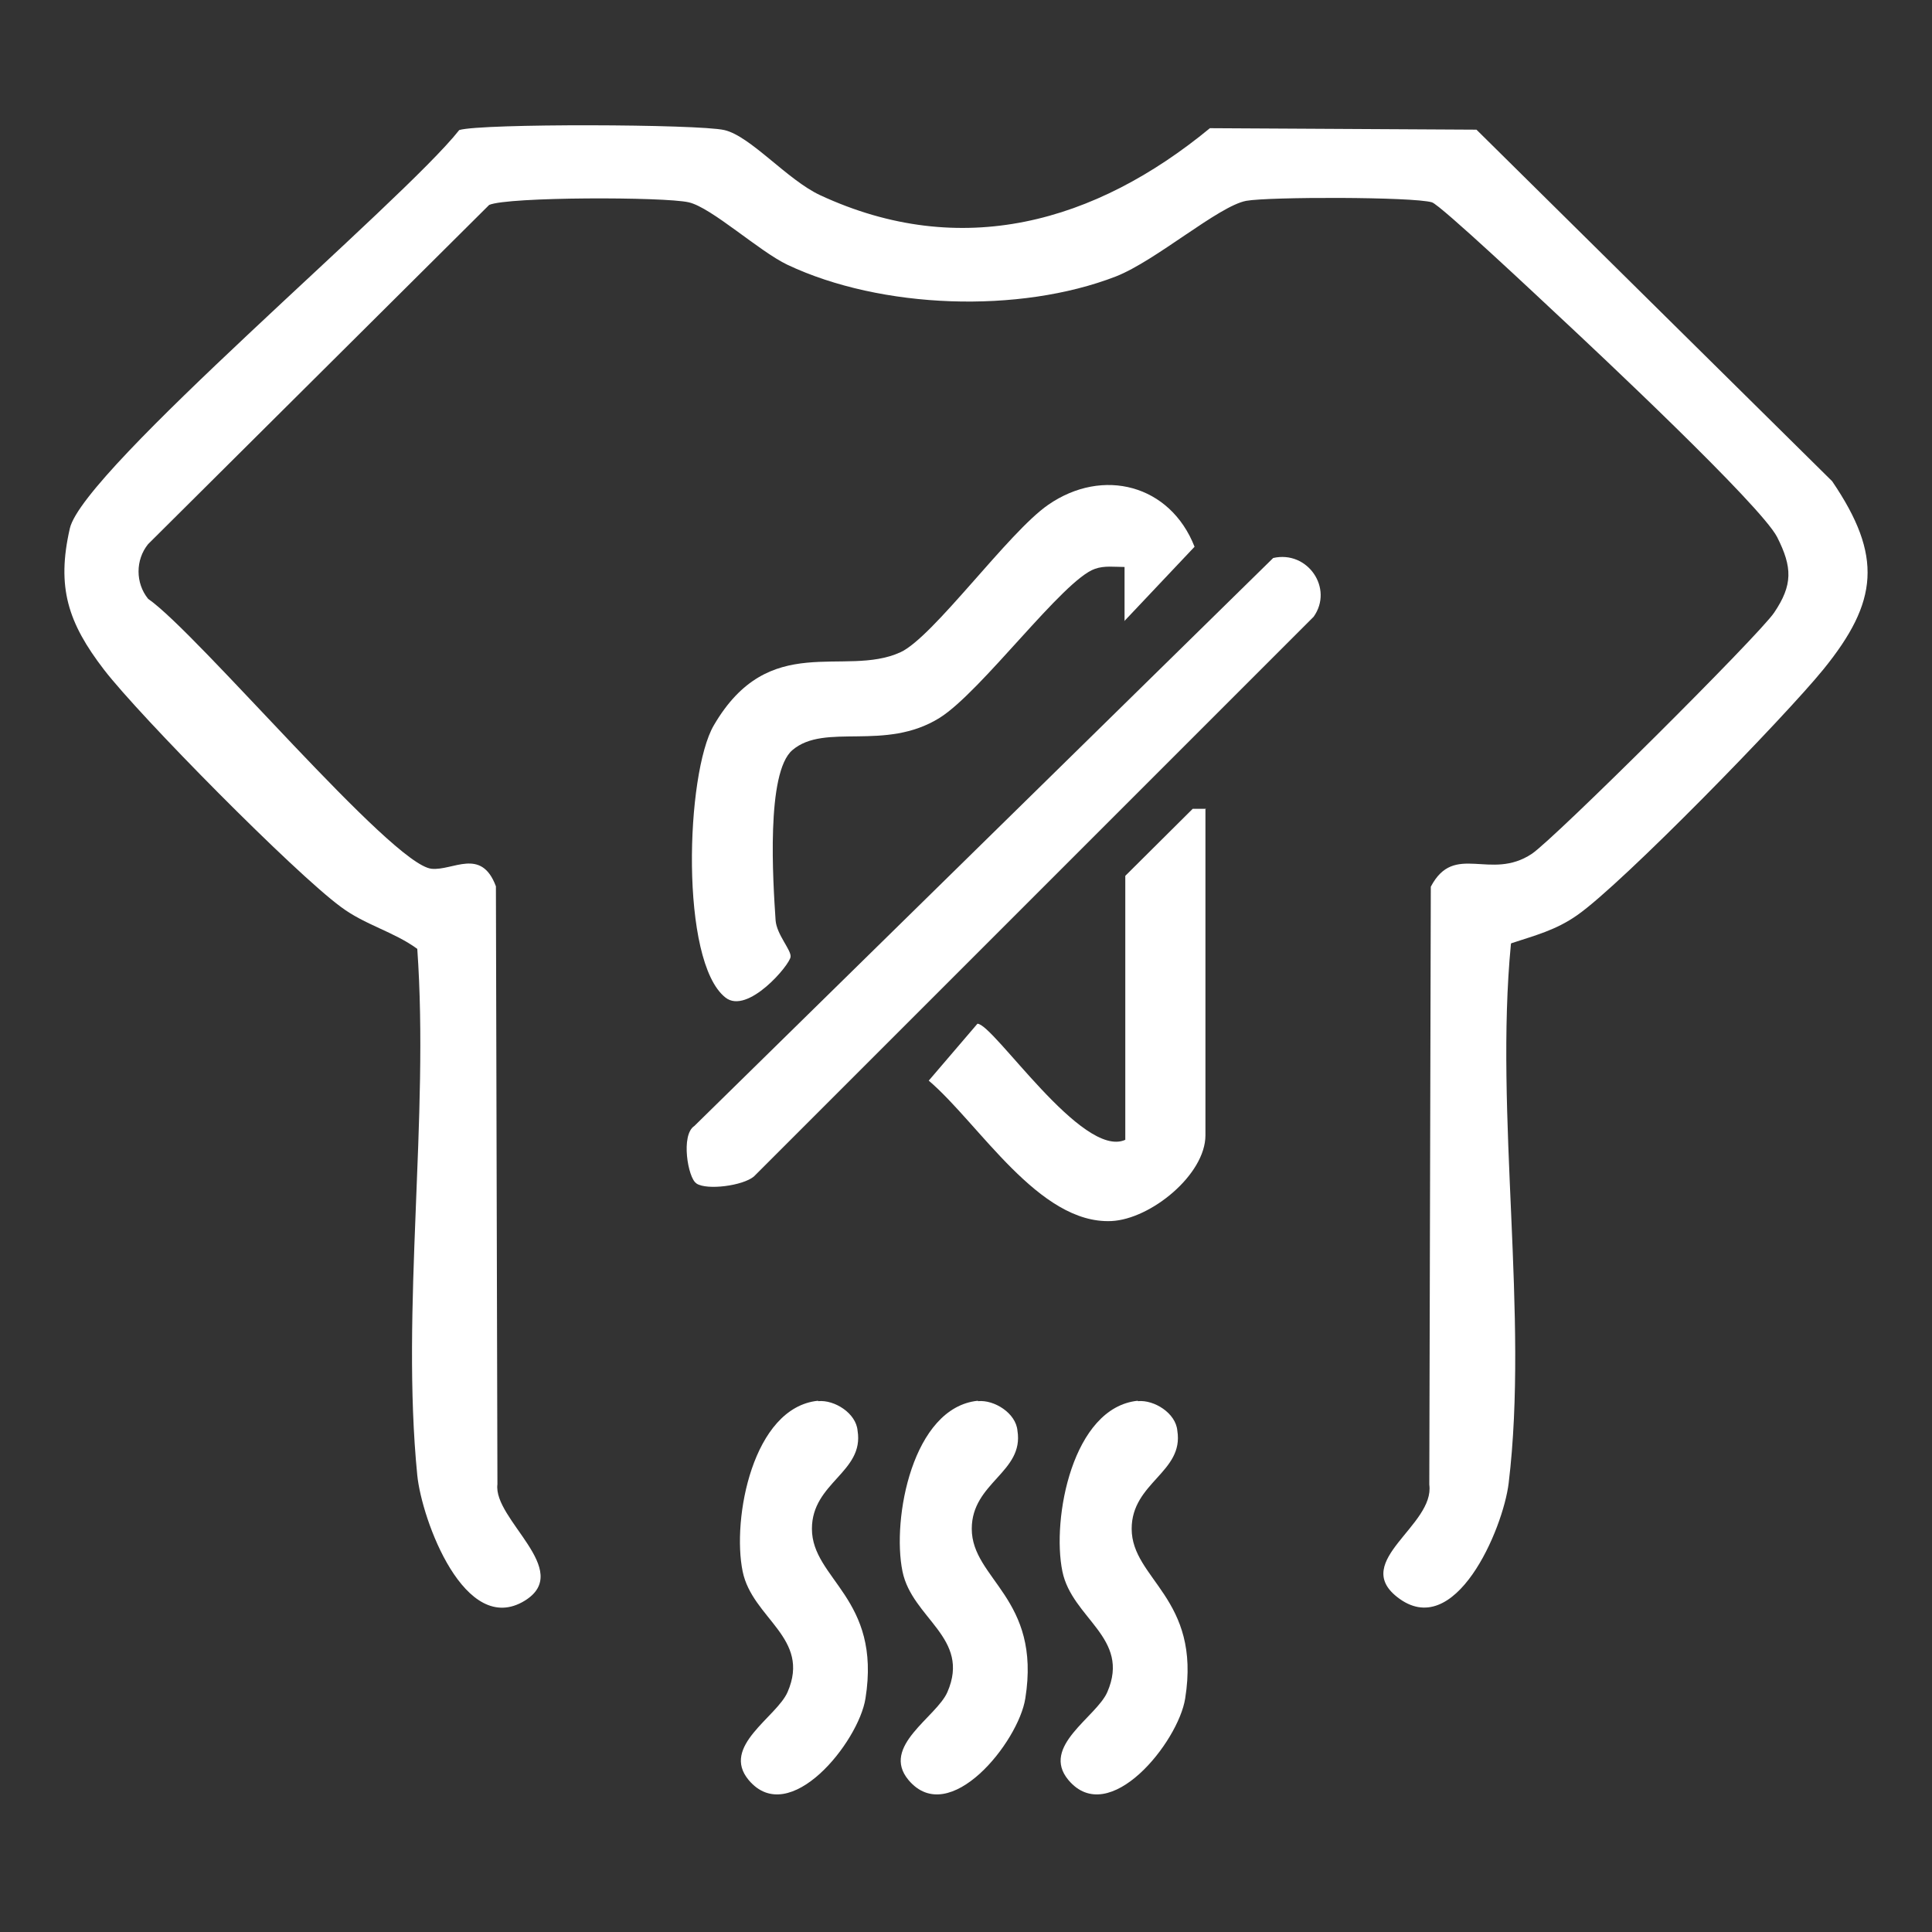 <svg width="60" height="60" viewBox="0 0 60 60" fill="none" xmlns="http://www.w3.org/2000/svg">
<rect x="0" y="0" width="60" height="60" fill="#333333" stroke="none"/>
<path d="M46.923 29.317C46.411 34.63 47.481 40.863 46.853 46.06C46.679 47.49 45.179 51.013 43.388 49.595C41.97 48.479 44.562 47.374 44.388 46.107L44.435 27.538C45.167 26.143 46.283 27.375 47.574 26.515C48.283 26.038 54.62 19.736 55.097 19.027C55.678 18.166 55.667 17.62 55.19 16.678C54.678 15.69 49.597 10.922 48.423 9.829C47.888 9.329 44.725 6.353 44.469 6.283C43.877 6.109 39.412 6.109 38.702 6.237C37.842 6.399 35.9 8.097 34.656 8.585C31.656 9.748 27.366 9.597 24.459 8.225C23.575 7.806 22.099 6.446 21.389 6.283C20.634 6.109 15.773 6.109 15.192 6.364L4.599 16.899C4.204 17.387 4.204 18.108 4.599 18.596C6.169 19.689 12.157 26.852 13.401 26.98C14.064 27.049 14.948 26.305 15.401 27.526L15.448 46.095C15.308 47.188 17.82 48.769 16.297 49.711C14.436 50.851 13.099 47.2 12.959 45.816C12.448 40.665 13.332 34.712 12.959 29.468C12.227 28.933 11.332 28.724 10.588 28.166C9.146 27.108 4.344 22.247 3.227 20.794C2.111 19.341 1.751 18.236 2.169 16.41C2.588 14.585 12.529 6.248 14.262 4.039C14.948 3.83 21.68 3.853 22.494 4.039C23.308 4.225 24.447 5.585 25.471 6.062C29.854 8.097 34.017 6.911 37.575 3.981L45.853 4.027L56.899 14.945C58.48 17.271 58.329 18.689 56.632 20.782C55.434 22.259 50.399 27.433 48.981 28.422C48.318 28.887 47.679 29.049 46.934 29.294L46.923 29.317Z" fill="white"/>
<path d="M21.622 36.746C21.366 36.584 21.134 35.246 21.564 34.968L39.54 17.329C40.609 17.085 41.423 18.271 40.796 19.154L23.413 36.537C23.064 36.828 21.959 36.967 21.634 36.758L21.622 36.746Z" fill="white"/>
<path d="M34.924 19.27V17.608C34.621 17.608 34.296 17.561 34.005 17.666C33.017 18.003 30.482 21.48 29.18 22.294C27.482 23.352 25.622 22.433 24.61 23.294C23.785 23.991 24.006 27.375 24.087 28.584C24.122 29.026 24.575 29.503 24.552 29.712C24.54 29.956 23.215 31.526 22.529 30.979C21.11 29.863 21.296 24.015 22.168 22.526C23.889 19.573 26.215 21.049 27.959 20.259C28.982 19.794 31.308 16.538 32.552 15.678C34.249 14.503 36.342 15.05 37.098 16.98L34.912 19.294L34.924 19.27Z" fill="white"/>
<path d="M37.436 25.107V35.258C37.436 36.479 35.738 37.863 34.517 37.921C32.261 38.025 30.413 34.898 28.843 33.56L30.355 31.793C30.855 31.793 33.61 36.002 34.947 35.398V27.2L37.04 25.119H37.459L37.436 25.107Z" fill="white"/>
<path d="M30.377 43.514C30.877 43.467 31.551 43.886 31.598 44.432C31.807 45.723 30.179 46.037 30.179 47.478C30.179 49.048 32.342 49.63 31.842 52.746C31.633 54.094 29.482 56.792 28.214 55.28C27.342 54.234 29.086 53.327 29.423 52.548C30.156 50.862 28.33 50.269 28.028 48.804C27.691 47.165 28.342 43.711 30.365 43.502L30.377 43.514Z" fill="white"/>
<path d="M25.413 43.514C25.913 43.467 26.587 43.886 26.633 44.432C26.843 45.723 25.215 46.037 25.215 47.478C25.215 49.048 27.378 49.63 26.878 52.746C26.668 54.094 24.517 56.792 23.25 55.28C22.378 54.234 24.122 53.327 24.459 52.548C25.192 50.862 23.366 50.269 23.064 48.804C22.727 47.165 23.378 43.711 25.401 43.502L25.413 43.514Z" fill="white"/>
<path d="M35.342 43.514C35.842 43.467 36.517 43.886 36.563 44.432C36.773 45.723 35.145 46.037 35.145 47.478C35.145 49.048 37.307 49.63 36.807 52.746C36.598 54.094 34.447 56.792 33.18 55.28C32.308 54.234 34.052 53.327 34.389 52.548C35.121 50.862 33.296 50.269 32.994 48.804C32.656 47.165 33.307 43.711 35.331 43.502L35.342 43.514Z" fill="white"/>
</svg>

